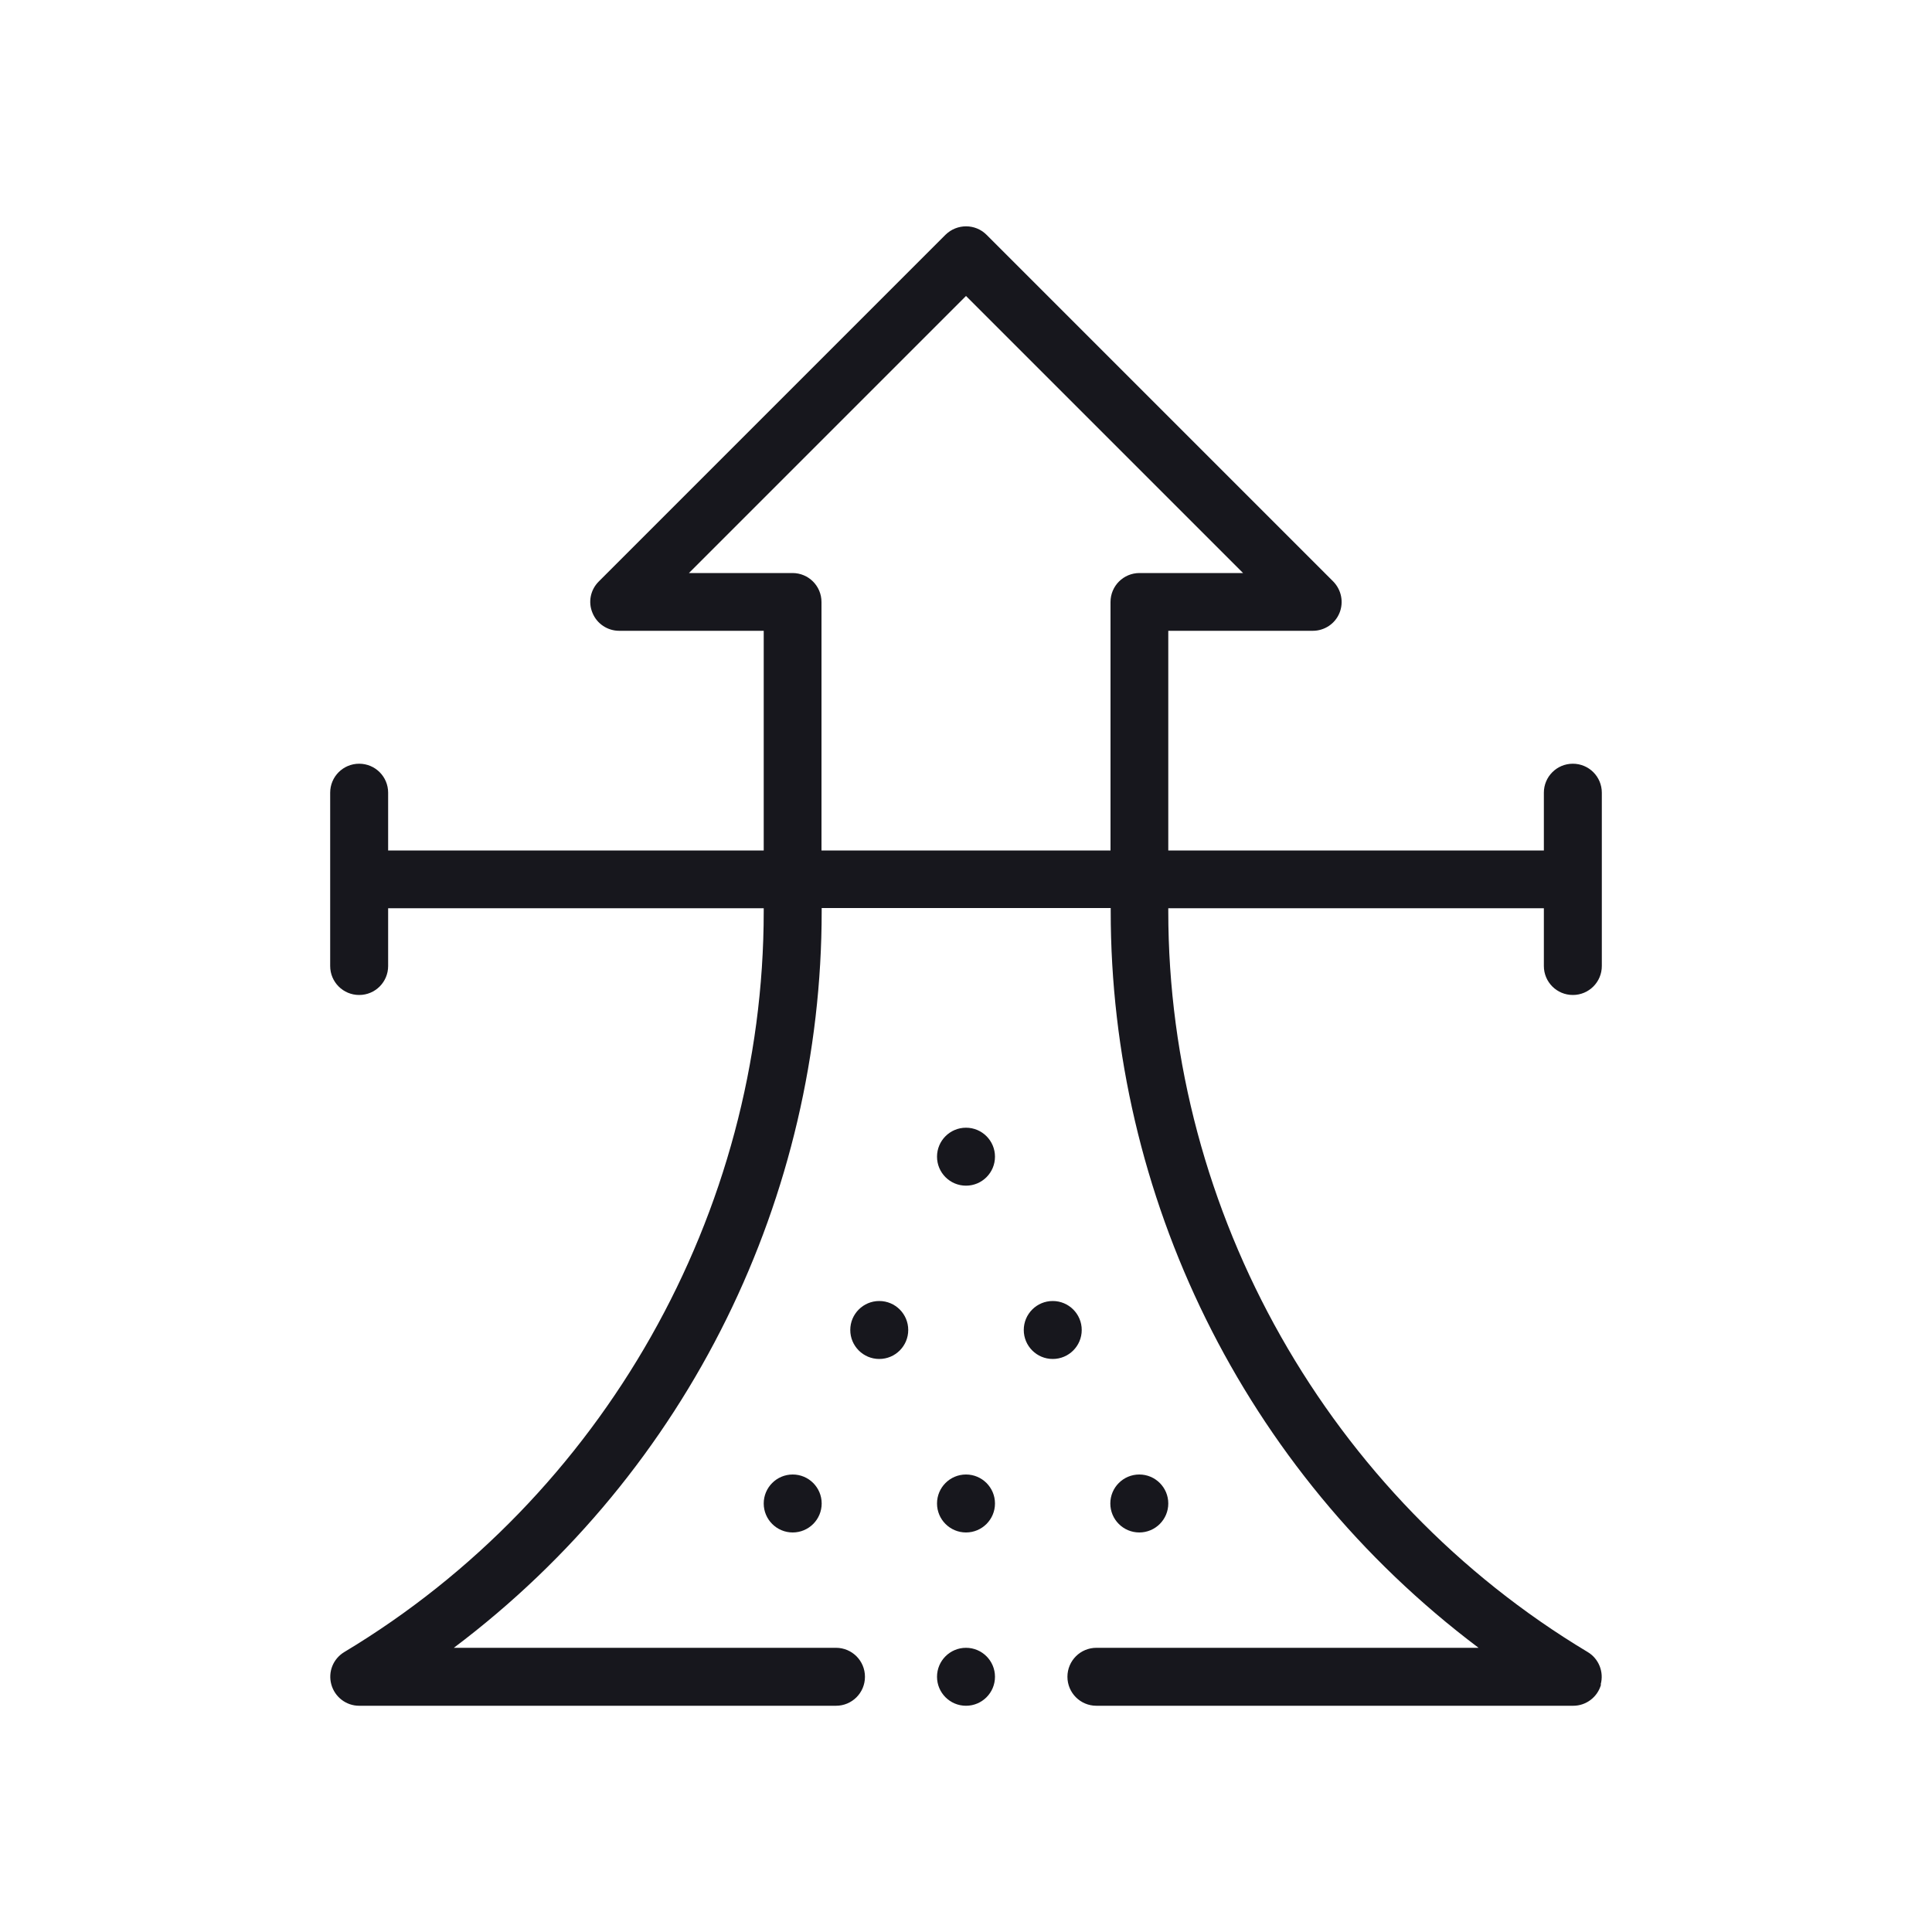 <?xml version="1.0" encoding="UTF-8"?><svg id="Layer_1" data-name="Layer 1" xmlns="http://www.w3.org/2000/svg" viewBox="0 0 100 100">  <defs>    <style>      .cls-1 {        fill: #17171d;      }    </style>  </defs>  <circle class="cls-1" cx="50" cy="59.87" r="1.5"/>  <circle class="cls-1" cx="45.51" cy="68.84" r="1.5"/>  <circle class="cls-1" cx="54.49" cy="68.84" r="1.5"/>  <circle class="cls-1" cx="41.03" cy="77.82" r="1.5"/>  <circle class="cls-1" cx="50" cy="77.82" r="1.5"/>  <circle class="cls-1" cx="58.97" cy="77.82" r="1.5"/>  <circle class="cls-1" cx="50" cy="86.79" r="1.5"/>  <path class="cls-1" d="M82.85,87.19c.18-.65-.1-1.34-.67-1.68-13.39-8.03-21.71-22.72-21.71-38.34v-.16h19.44v2.99c0,.83.67,1.5,1.5,1.5s1.5-.67,1.5-1.5v-8.97c0-.83-.67-1.5-1.5-1.5s-1.5.67-1.5,1.5v2.99h-19.44v-11.37h7.48c.6,0,1.15-.36,1.38-.92.23-.56.1-1.2-.32-1.63l-17.95-17.95c-.58-.58-1.53-.58-2.12,0l-17.95,17.95c-.43.43-.56,1.07-.32,1.63.23.56.78.92,1.38.92h7.48v11.37h-19.44v-2.99c0-.83-.67-1.5-1.5-1.5s-1.5.67-1.5,1.5v8.97c0,.83.67,1.5,1.5,1.5s1.5-.67,1.5-1.5v-2.99h19.44v.16c0,15.61-8.32,30.3-21.71,38.34-.58.35-.85,1.03-.67,1.68.18.65.77,1.1,1.44,1.1h24.68c.83,0,1.5-.67,1.5-1.5s-.67-1.5-1.5-1.5h-19.78c12.24-9.21,19.04-23.46,19.04-38.13v-.16h14.96v.16c0,14.67,6.79,28.91,19.04,38.13h-19.78c-.83,0-1.5.67-1.5,1.5s.67,1.5,1.5,1.5h24.68c.67,0,1.26-.45,1.44-1.1h0ZM42.52,44.02v-12.86c0-.83-.67-1.5-1.5-1.5h-5.36l14.34-14.34,14.34,14.34h-5.36c-.83,0-1.5.67-1.5,1.5v12.86h-14.96Z"/></svg>